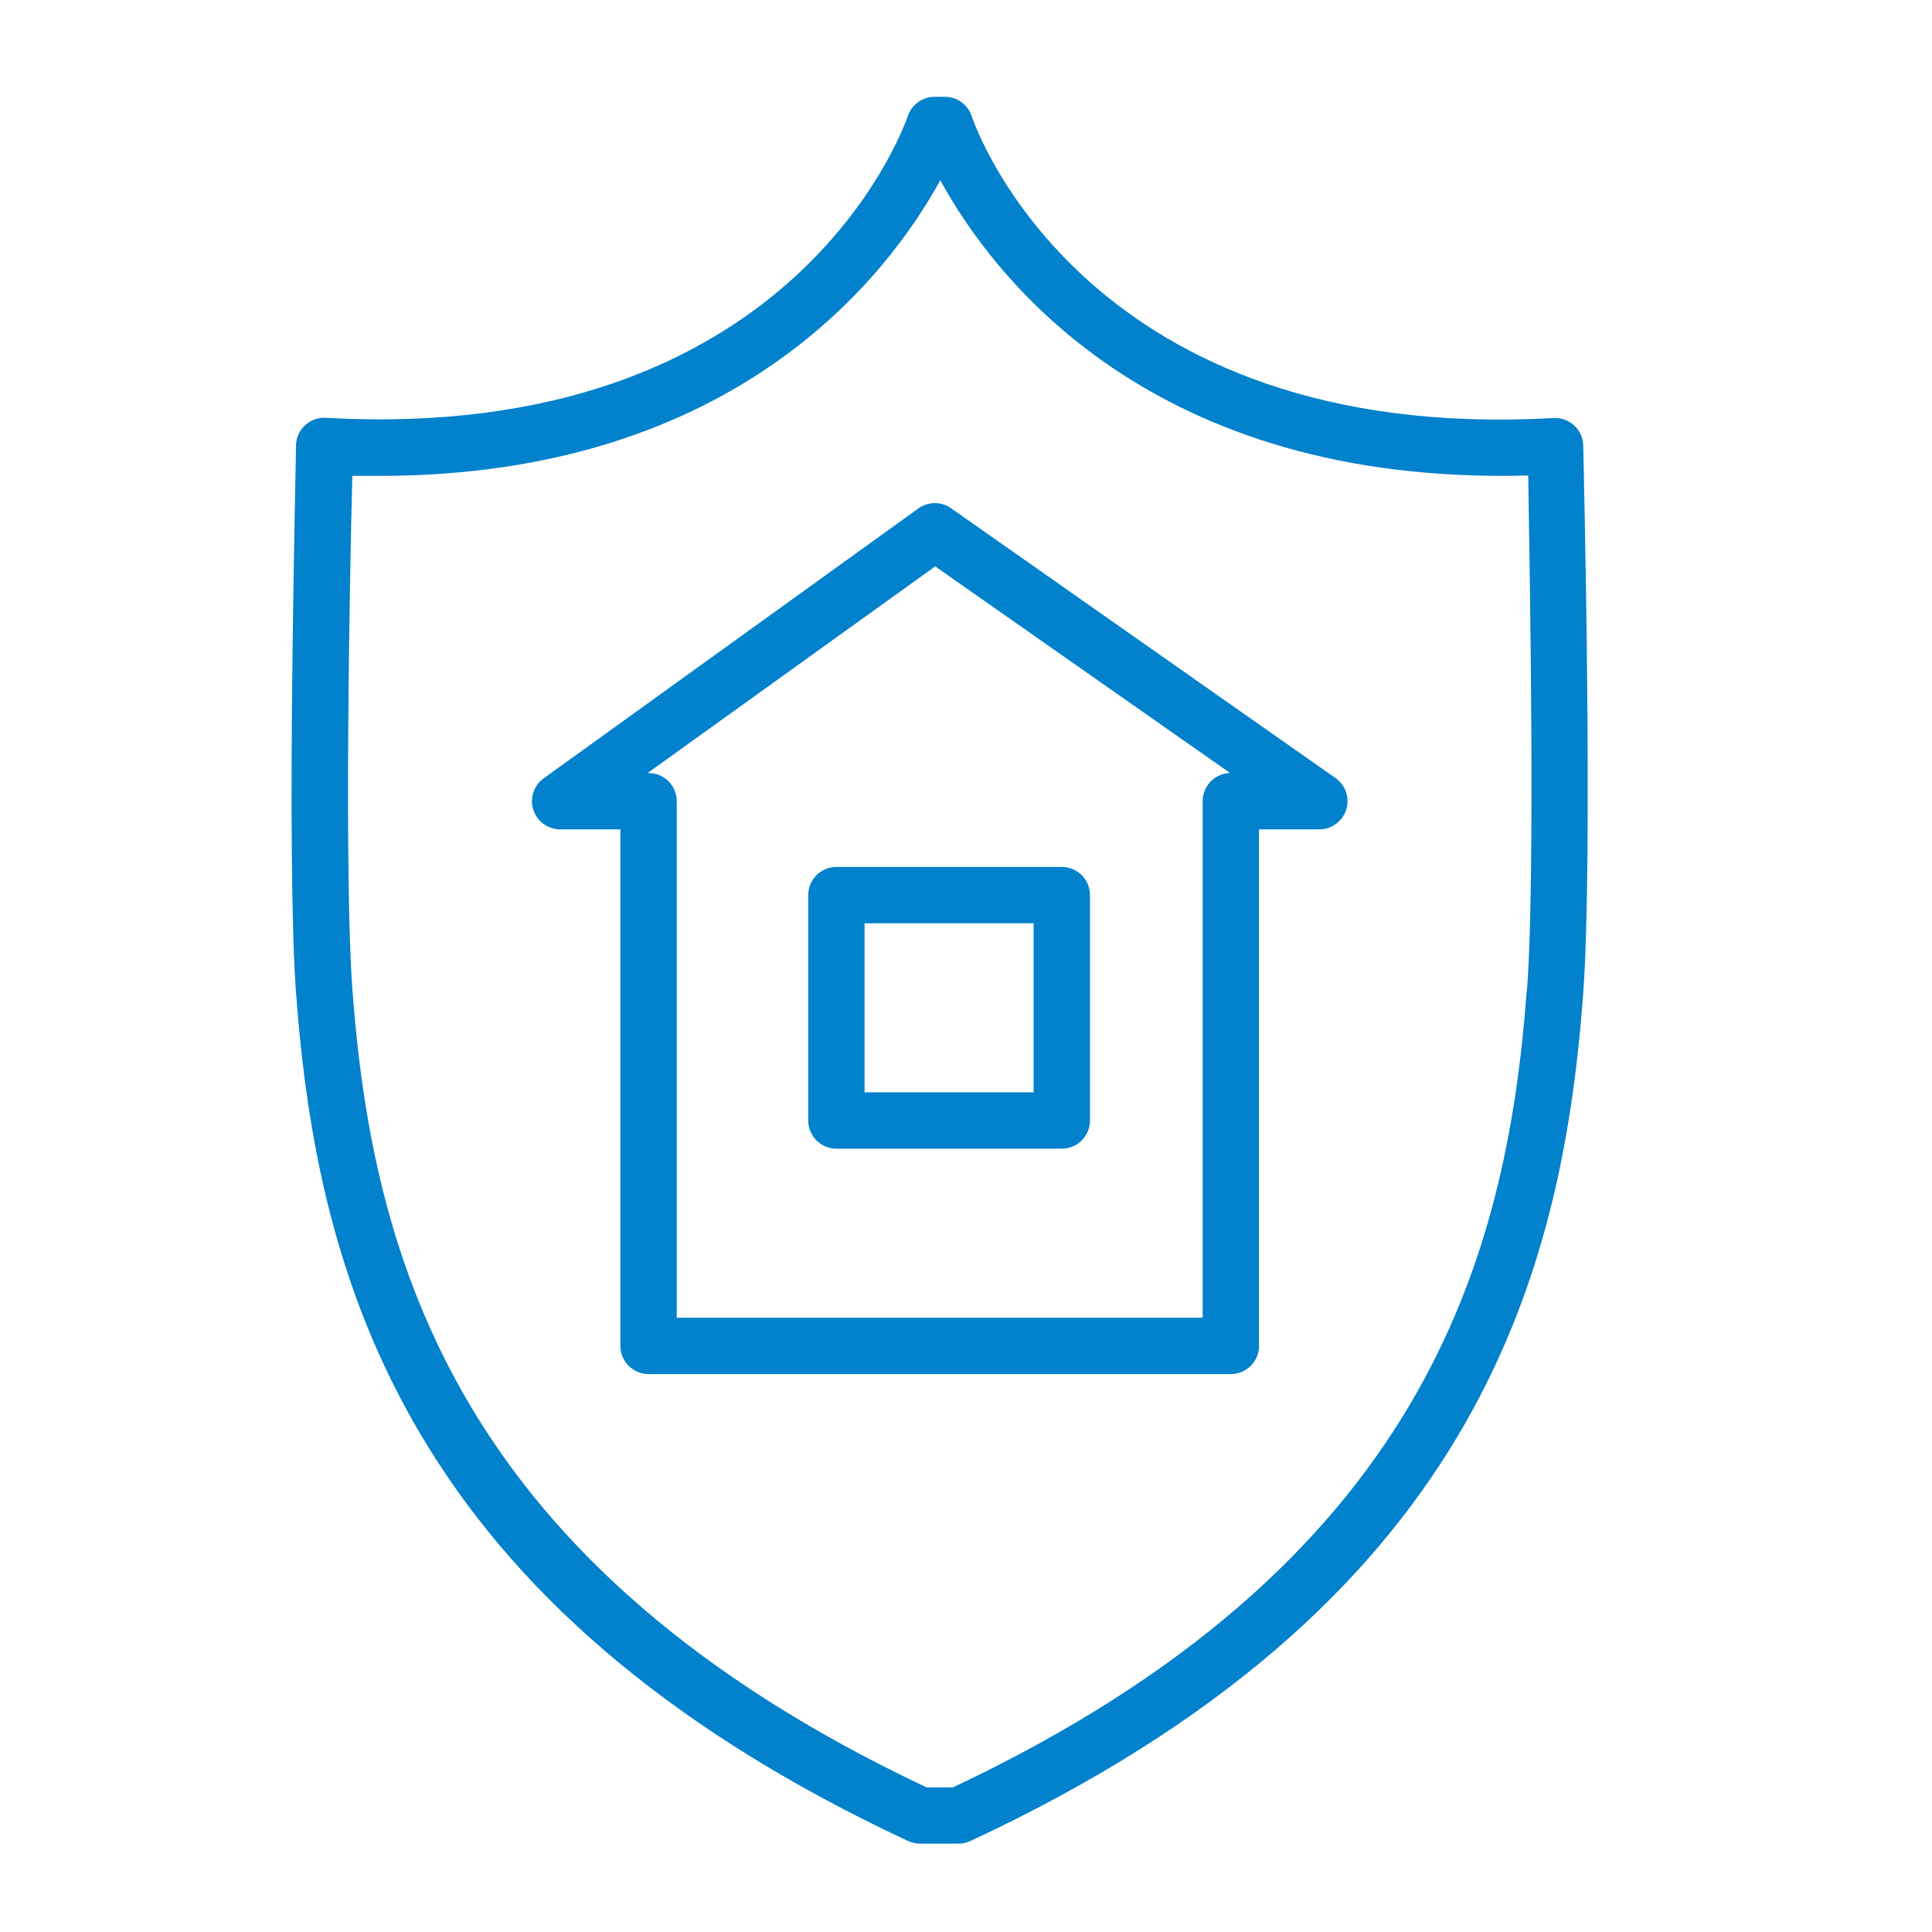 <?xml version="1.0" encoding="UTF-8"?>
<svg xmlns="http://www.w3.org/2000/svg" width="36" height="36" viewBox="0 0 36 36" fill="none">
  <g clip-path="url(#clip0_4_566)">
    <g clip-path="url(#clip1_4_566)">
      <path fill-rule="evenodd" clip-rule="evenodd" d="M24.885 14.498L17.724 9.472C17.635 9.409 17.529 9.375 17.419 9.375C17.31 9.375 17.204 9.409 17.115 9.472L10.132 14.502C10.042 14.566 9.974 14.658 9.939 14.764C9.904 14.87 9.904 14.984 9.938 15.09C9.973 15.196 10.04 15.289 10.13 15.354C10.22 15.419 10.329 15.454 10.44 15.454H11.56V25.079C11.56 25.218 11.616 25.351 11.714 25.45C11.813 25.548 11.946 25.604 12.085 25.604H22.935C23.075 25.604 23.208 25.548 23.307 25.45C23.405 25.351 23.46 25.218 23.46 25.079V15.454H24.584C24.696 15.454 24.805 15.418 24.895 15.352C24.985 15.286 25.052 15.193 25.085 15.086C25.119 14.98 25.117 14.865 25.081 14.759C25.045 14.654 24.977 14.562 24.885 14.498ZM22.41 14.929V24.554H12.61V14.929C12.61 14.789 12.555 14.656 12.457 14.557C12.358 14.459 12.225 14.404 12.085 14.404H12.068L17.426 10.554L22.921 14.404C22.785 14.407 22.655 14.464 22.559 14.562C22.464 14.66 22.41 14.792 22.41 14.929Z" fill="#0281CC"></path>
      <path fill-rule="evenodd" clip-rule="evenodd" d="M15.06 16.679V20.879C15.06 21.018 15.116 21.151 15.214 21.25C15.313 21.348 15.446 21.404 15.585 21.404H19.785C19.925 21.404 20.058 21.348 20.157 21.25C20.255 21.151 20.31 21.018 20.31 20.879V16.679C20.31 16.539 20.255 16.406 20.157 16.307C20.058 16.209 19.925 16.154 19.785 16.154H15.585C15.446 16.154 15.313 16.209 15.214 16.307C15.116 16.406 15.06 16.539 15.06 16.679ZM16.11 17.204H19.26V20.354H16.11V17.204Z" fill="#0281CC"></path>
      <path fill-rule="evenodd" clip-rule="evenodd" d="M29.501 8.303C29.5 8.233 29.484 8.163 29.456 8.099C29.427 8.034 29.385 7.977 29.333 7.929C29.282 7.881 29.221 7.844 29.155 7.82C29.089 7.796 29.019 7.785 28.948 7.789C20.279 8.282 18.186 2.413 18.102 2.154C18.066 2.051 17.998 1.962 17.909 1.899C17.82 1.837 17.714 1.803 17.605 1.804H17.416C17.307 1.804 17.201 1.837 17.112 1.9C17.023 1.963 16.956 2.051 16.919 2.154C16.835 2.402 14.735 8.275 6.069 7.785C5.999 7.781 5.929 7.792 5.863 7.815C5.797 7.839 5.736 7.876 5.684 7.924C5.633 7.971 5.591 8.029 5.562 8.093C5.533 8.157 5.518 8.226 5.516 8.296C5.516 8.608 5.33 15.972 5.516 18.502C5.915 23.854 7.581 29.944 16.922 34.305C16.997 34.339 17.078 34.356 17.16 34.354H17.86C17.937 34.354 18.012 34.337 18.081 34.305C27.44 29.944 29.106 23.854 29.501 18.509C29.687 15.979 29.508 8.615 29.501 8.303ZM28.451 18.429C28.08 23.469 26.516 29.174 17.759 33.304H17.262C8.512 29.174 6.94 23.469 6.566 18.432C6.412 16.332 6.517 10.641 6.566 8.867H7.073C13.723 8.867 16.565 5.104 17.521 3.358C18.497 5.146 21.441 9.052 28.476 8.86C28.504 10.638 28.609 16.339 28.455 18.429H28.451Z" fill="#0281CC"></path>
    </g>
  </g>
  <defs>
    <clipPath id="clip0_4_566">
      <rect width="35" height="35" fill="white" transform="translate(0.01 0.754)"></rect>
    </clipPath>
    <clipPath id="clip1_4_566">
      <rect width="35" height="35" fill="white" transform="translate(0.01 0.754)"></rect>
    </clipPath>
  </defs>
</svg>
